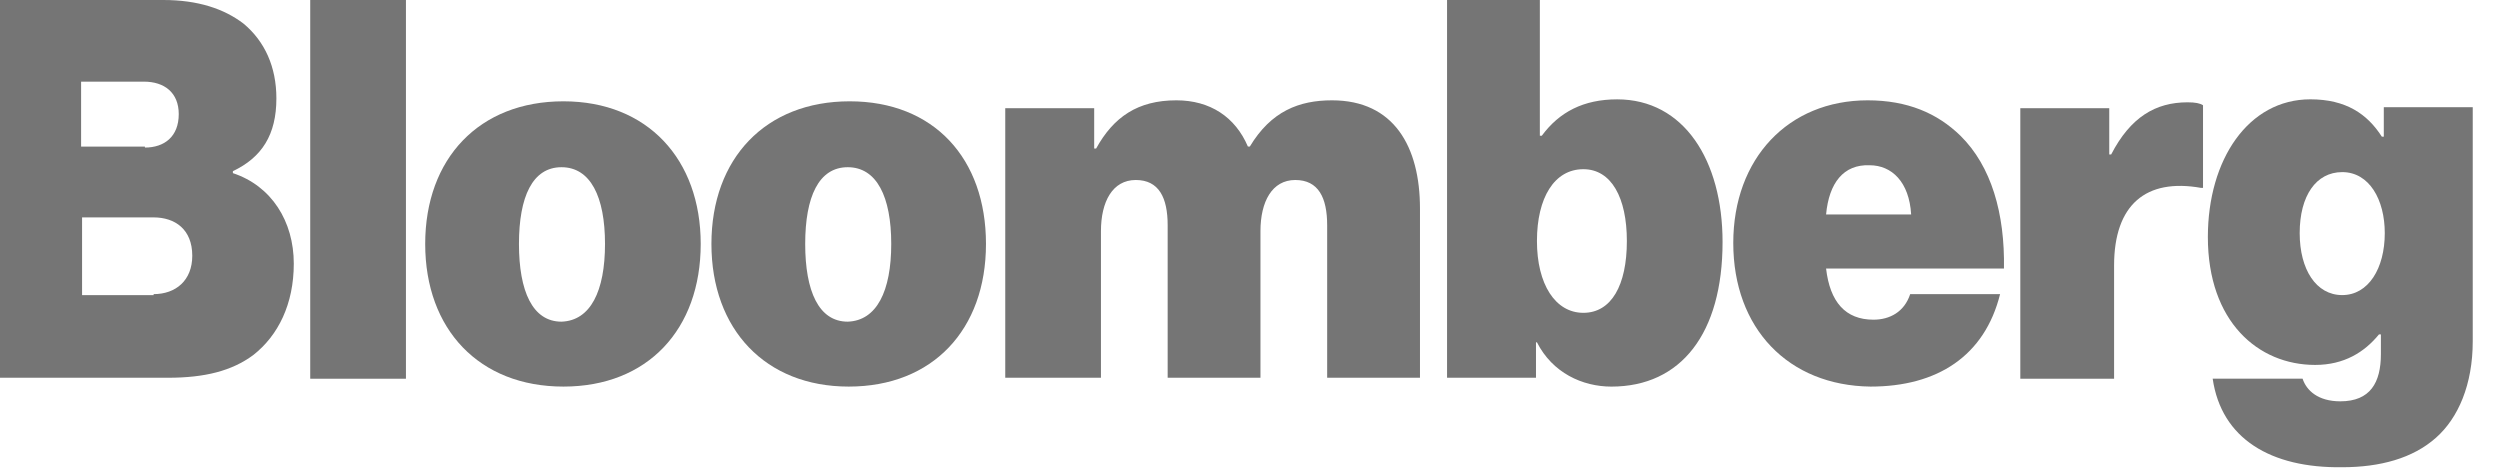 <svg width="200" height="38" viewBox="0 0 200 38" fill="none" xmlns="http://www.w3.org/2000/svg">
<g clip-path="url(#clip0_2314_4268)">
<path d="M-1.555 0H13.062C15.846 0 17.934 0.708 19.481 1.889C21.183 3.305 22.111 5.351 22.111 7.87C22.111 10.781 20.951 12.591 18.631 13.693V13.851C21.724 14.874 23.503 17.707 23.503 21.091C23.503 24.317 22.265 26.836 20.255 28.409C18.553 29.669 16.388 30.22 13.449 30.22H-1.555V0ZM11.593 11.805C13.139 11.805 14.3 10.939 14.3 9.129C14.3 7.398 13.139 6.532 11.515 6.532H6.488V11.726H11.593V11.805ZM12.289 23.53C14.068 23.53 15.382 22.429 15.382 20.461C15.382 18.336 13.99 17.392 12.289 17.392H6.566V23.609H12.289V23.53Z" fill="black" fill-opacity="0.54"/>
<path d="M24.818 0H32.475V30.298H24.818V0Z" fill="black" fill-opacity="0.54"/>
<path d="M34.016 19.516C34.016 12.669 38.346 8.105 45.075 8.105C51.803 8.105 56.057 12.748 56.057 19.516C56.057 26.362 51.803 30.927 45.075 30.927C38.346 30.927 34.016 26.362 34.016 19.516ZM48.401 19.516C48.401 15.738 47.24 13.377 44.92 13.377C42.6 13.377 41.517 15.738 41.517 19.516C41.517 23.293 42.6 25.733 44.92 25.733C47.24 25.654 48.401 23.293 48.401 19.516Z" fill="black" fill-opacity="0.54"/>
<path d="M56.914 19.516C56.914 12.669 61.245 8.105 67.973 8.105C74.702 8.105 78.878 12.669 78.878 19.516C78.878 26.362 74.624 30.927 67.896 30.927C61.245 30.927 56.914 26.362 56.914 19.516ZM71.299 19.516C71.299 15.738 70.139 13.377 67.819 13.377C65.499 13.377 64.416 15.738 64.416 19.516C64.416 23.293 65.499 25.733 67.819 25.733C70.139 25.654 71.299 23.293 71.299 19.516Z" fill="black" fill-opacity="0.54"/>
<path d="M80.42 8.655H87.535V11.882H87.69C89.082 9.364 91.015 8.026 94.109 8.026C96.816 8.026 98.826 9.364 99.832 11.725H99.986C101.688 8.892 103.931 8.026 106.56 8.026C111.51 8.026 113.598 11.725 113.598 16.683V30.218H106.173V18.02C106.173 15.817 105.477 14.4 103.621 14.4C101.765 14.4 100.837 16.132 100.837 18.492V30.218H93.413V18.02C93.413 15.817 92.717 14.4 90.861 14.4C89.004 14.4 88.076 16.132 88.076 18.492V30.218H80.42V8.655Z" fill="black" fill-opacity="0.54"/>
<path d="M122.956 27.386H122.879V30.22H115.764V0H123.188V10.86H123.343C124.735 8.971 126.668 7.948 129.375 7.948C134.711 7.948 137.805 12.828 137.805 19.359C137.805 26.678 134.479 30.928 128.911 30.928C126.591 30.928 124.194 29.826 122.956 27.386ZM130.149 19.281C130.149 15.818 128.911 13.536 126.668 13.536C124.348 13.536 122.956 15.818 122.956 19.281C122.956 22.743 124.425 25.026 126.668 25.026C128.911 25.026 130.149 22.822 130.149 19.281Z" fill="black" fill-opacity="0.54"/>
<path d="M138.662 19.437C138.662 12.669 143.07 8.026 149.412 8.026C152.583 8.026 154.98 9.049 156.836 10.859C159.311 13.299 160.393 17.076 160.317 21.483H146.087C146.396 24.159 147.633 25.575 149.876 25.575C151.191 25.575 152.351 24.946 152.815 23.529H160.007C158.77 28.487 154.98 30.927 149.644 30.927C143.07 30.848 138.662 26.283 138.662 19.437ZM146.087 17.155H152.892C152.738 14.558 151.346 13.22 149.567 13.22C147.479 13.141 146.319 14.636 146.087 17.155Z" fill="black" fill-opacity="0.54"/>
<path d="M168.74 12.356H168.894C170.441 9.365 172.452 8.185 175.003 8.185C175.622 8.185 176.01 8.263 176.242 8.421V15.031H176.086C171.678 14.244 169.127 16.369 169.127 21.248V30.298H161.625V8.657H168.74V12.356Z" fill="black" fill-opacity="0.54"/>
<path d="M177.015 30.296H184.207C184.517 31.24 185.445 32.106 187.224 32.106C189.621 32.106 190.472 30.61 190.472 28.328V26.754H190.317C189.157 28.171 187.532 29.194 185.213 29.194C180.649 29.194 176.629 25.731 176.629 18.963C176.629 12.746 179.877 7.946 184.827 7.946C187.688 7.946 189.389 9.126 190.549 10.936H190.704V8.575H197.819V27.305C197.819 30.768 196.658 33.444 194.88 35.017C193.025 36.67 190.394 37.378 187.378 37.378C181.655 37.457 177.711 35.096 177.015 30.296ZM190.782 18.649C190.782 15.973 189.543 13.769 187.378 13.769C185.289 13.769 183.975 15.658 183.975 18.649C183.975 21.56 185.289 23.607 187.378 23.607C189.467 23.607 190.782 21.482 190.782 18.649Z" fill="black" fill-opacity="0.54"/>
</g>
<defs>
<clipPath id="clip0_2314_4268">
<rect width="199.377" height="37.383" fill="white"/>
</clipPath>
</defs>
</svg>
